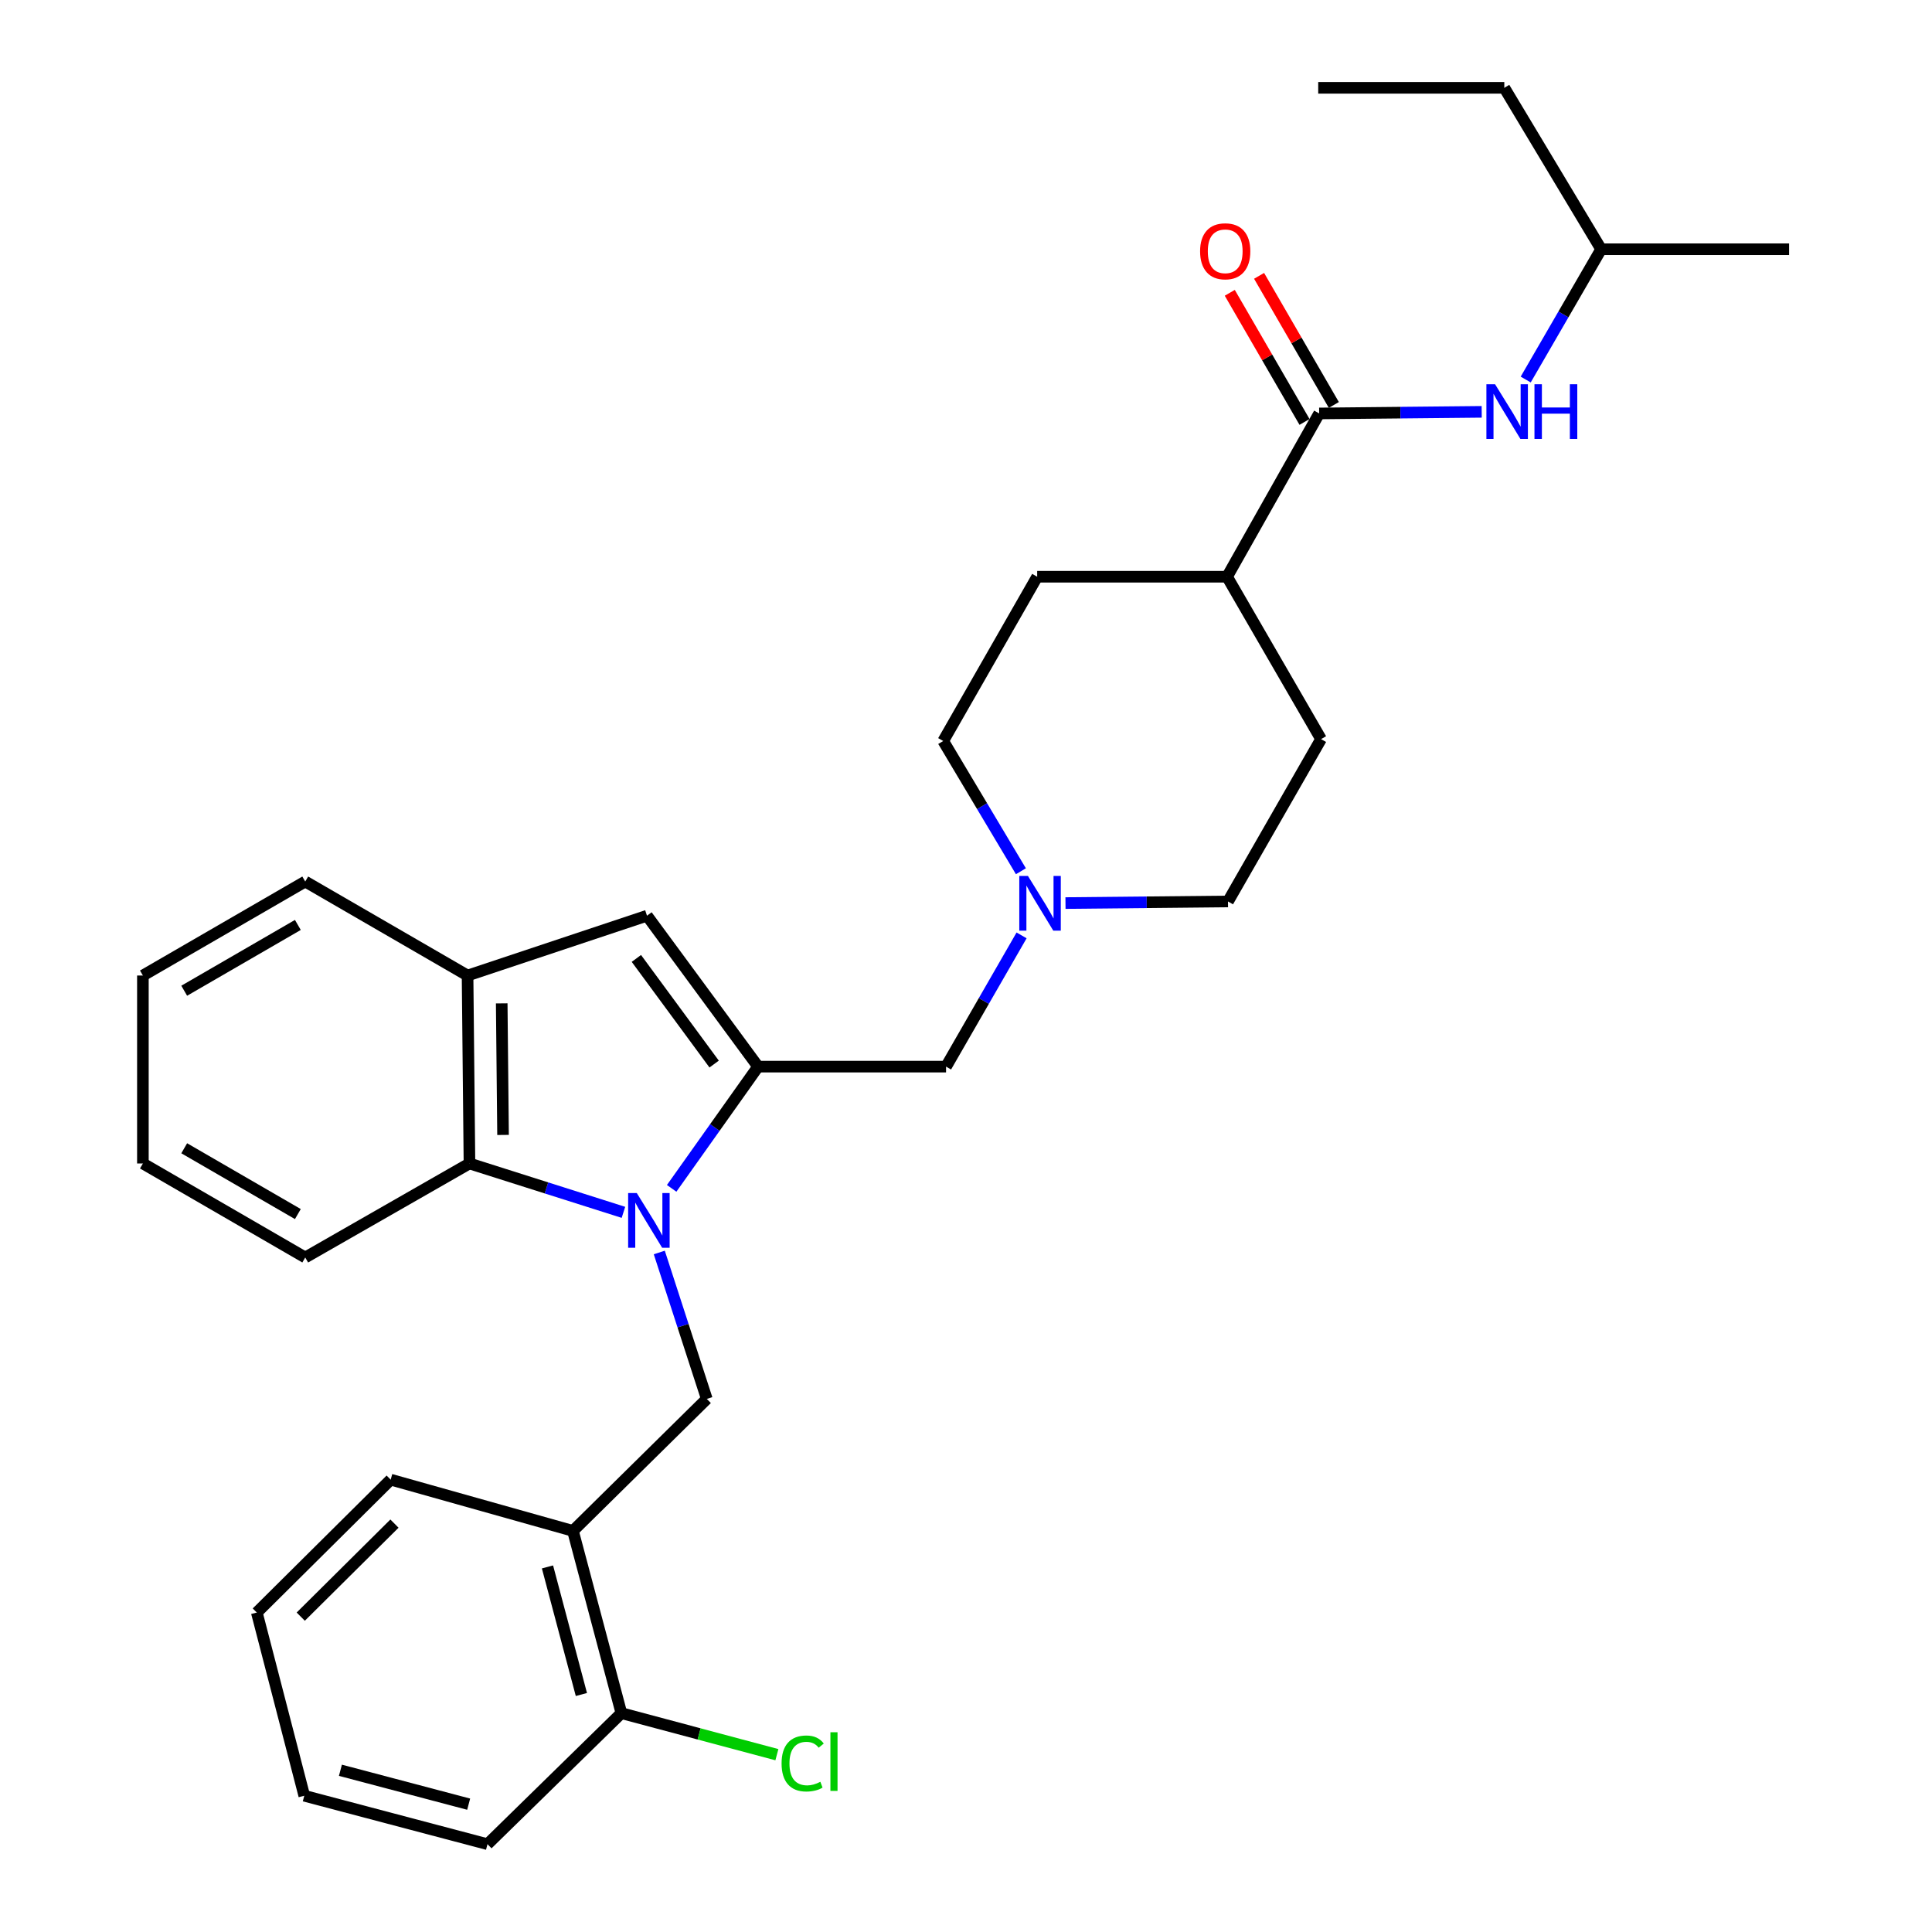 <?xml version='1.0' encoding='iso-8859-1'?>
<svg version='1.1' baseProfile='full'
              xmlns='http://www.w3.org/2000/svg'
                      xmlns:rdkit='http://www.rdkit.org/xml'
                      xmlns:xlink='http://www.w3.org/1999/xlink'
                  xml:space='preserve'
width='1000px' height='1000px' viewBox='0 0 1000 1000'>
<!-- END OF HEADER -->
<rect style='opacity:1.0;fill:#FFFFFF;stroke:none' width='1000' height='1000' x='0' y='0'> </rect>
<path class='bond-0' d='M 347.652,615.092 L 370.017,583.588' style='fill:none;fill-rule:evenodd;stroke:#0000FF;stroke-width:6px;stroke-linecap:butt;stroke-linejoin:miter;stroke-opacity:1' />
<path class='bond-0' d='M 370.017,583.588 L 392.382,552.085' style='fill:none;fill-rule:evenodd;stroke:#000000;stroke-width:6px;stroke-linecap:butt;stroke-linejoin:miter;stroke-opacity:1' />
<path class='bond-2' d='M 322.69,627.51 L 282.842,614.861' style='fill:none;fill-rule:evenodd;stroke:#0000FF;stroke-width:6px;stroke-linecap:butt;stroke-linejoin:miter;stroke-opacity:1' />
<path class='bond-2' d='M 282.842,614.861 L 242.994,602.212' style='fill:none;fill-rule:evenodd;stroke:#000000;stroke-width:6px;stroke-linecap:butt;stroke-linejoin:miter;stroke-opacity:1' />
<path class='bond-3' d='M 341.247,648.281 L 353.54,686.18' style='fill:none;fill-rule:evenodd;stroke:#0000FF;stroke-width:6px;stroke-linecap:butt;stroke-linejoin:miter;stroke-opacity:1' />
<path class='bond-3' d='M 353.54,686.18 L 365.834,724.078' style='fill:none;fill-rule:evenodd;stroke:#000000;stroke-width:6px;stroke-linecap:butt;stroke-linejoin:miter;stroke-opacity:1' />
<path class='bond-1' d='M 392.382,552.085 L 334.883,473.967' style='fill:none;fill-rule:evenodd;stroke:#000000;stroke-width:6px;stroke-linecap:butt;stroke-linejoin:miter;stroke-opacity:1' />
<path class='bond-1' d='M 369.639,550.759 L 329.389,496.077' style='fill:none;fill-rule:evenodd;stroke:#000000;stroke-width:6px;stroke-linecap:butt;stroke-linejoin:miter;stroke-opacity:1' />
<path class='bond-8' d='M 392.382,552.085 L 489.677,552.085' style='fill:none;fill-rule:evenodd;stroke:#000000;stroke-width:6px;stroke-linecap:butt;stroke-linejoin:miter;stroke-opacity:1' />
<path class='bond-30' d='M 334.883,473.967 L 242.01,504.928' style='fill:none;fill-rule:evenodd;stroke:#000000;stroke-width:6px;stroke-linecap:butt;stroke-linejoin:miter;stroke-opacity:1' />
<path class='bond-5' d='M 242.994,602.212 L 242.01,504.928' style='fill:none;fill-rule:evenodd;stroke:#000000;stroke-width:6px;stroke-linecap:butt;stroke-linejoin:miter;stroke-opacity:1' />
<path class='bond-5' d='M 260.376,587.442 L 259.687,519.343' style='fill:none;fill-rule:evenodd;stroke:#000000;stroke-width:6px;stroke-linecap:butt;stroke-linejoin:miter;stroke-opacity:1' />
<path class='bond-19' d='M 242.994,602.212 L 157.99,650.869' style='fill:none;fill-rule:evenodd;stroke:#000000;stroke-width:6px;stroke-linecap:butt;stroke-linejoin:miter;stroke-opacity:1' />
<path class='bond-6' d='M 365.834,724.078 L 296.559,792.389' style='fill:none;fill-rule:evenodd;stroke:#000000;stroke-width:6px;stroke-linecap:butt;stroke-linejoin:miter;stroke-opacity:1' />
<path class='bond-4' d='M 682.804,214 L 635.131,298.517' style='fill:none;fill-rule:evenodd;stroke:#000000;stroke-width:6px;stroke-linecap:butt;stroke-linejoin:miter;stroke-opacity:1' />
<path class='bond-9' d='M 682.804,214 L 724.865,213.583' style='fill:none;fill-rule:evenodd;stroke:#000000;stroke-width:6px;stroke-linecap:butt;stroke-linejoin:miter;stroke-opacity:1' />
<path class='bond-9' d='M 724.865,213.583 L 766.925,213.167' style='fill:none;fill-rule:evenodd;stroke:#0000FF;stroke-width:6px;stroke-linecap:butt;stroke-linejoin:miter;stroke-opacity:1' />
<path class='bond-11' d='M 690.39,209.609 L 671.046,176.193' style='fill:none;fill-rule:evenodd;stroke:#000000;stroke-width:6px;stroke-linecap:butt;stroke-linejoin:miter;stroke-opacity:1' />
<path class='bond-11' d='M 671.046,176.193 L 651.702,142.776' style='fill:none;fill-rule:evenodd;stroke:#FF0000;stroke-width:6px;stroke-linecap:butt;stroke-linejoin:miter;stroke-opacity:1' />
<path class='bond-11' d='M 675.218,218.392 L 655.874,184.975' style='fill:none;fill-rule:evenodd;stroke:#000000;stroke-width:6px;stroke-linecap:butt;stroke-linejoin:miter;stroke-opacity:1' />
<path class='bond-11' d='M 655.874,184.975 L 636.53,151.559' style='fill:none;fill-rule:evenodd;stroke:#FF0000;stroke-width:6px;stroke-linecap:butt;stroke-linejoin:miter;stroke-opacity:1' />
<path class='bond-20' d='M 242.01,504.928 L 157.99,456.281' style='fill:none;fill-rule:evenodd;stroke:#000000;stroke-width:6px;stroke-linecap:butt;stroke-linejoin:miter;stroke-opacity:1' />
<path class='bond-12' d='M 296.559,792.389 L 321.628,886.722' style='fill:none;fill-rule:evenodd;stroke:#000000;stroke-width:6px;stroke-linecap:butt;stroke-linejoin:miter;stroke-opacity:1' />
<path class='bond-12' d='M 283.377,811.041 L 300.925,877.074' style='fill:none;fill-rule:evenodd;stroke:#000000;stroke-width:6px;stroke-linecap:butt;stroke-linejoin:miter;stroke-opacity:1' />
<path class='bond-21' d='M 296.559,792.389 L 202.216,765.859' style='fill:none;fill-rule:evenodd;stroke:#000000;stroke-width:6px;stroke-linecap:butt;stroke-linejoin:miter;stroke-opacity:1' />
<path class='bond-7' d='M 528.771,484.157 L 509.224,518.121' style='fill:none;fill-rule:evenodd;stroke:#0000FF;stroke-width:6px;stroke-linecap:butt;stroke-linejoin:miter;stroke-opacity:1' />
<path class='bond-7' d='M 509.224,518.121 L 489.677,552.085' style='fill:none;fill-rule:evenodd;stroke:#000000;stroke-width:6px;stroke-linecap:butt;stroke-linejoin:miter;stroke-opacity:1' />
<path class='bond-15' d='M 551.496,467.428 L 593.552,467.012' style='fill:none;fill-rule:evenodd;stroke:#0000FF;stroke-width:6px;stroke-linecap:butt;stroke-linejoin:miter;stroke-opacity:1' />
<path class='bond-15' d='M 593.552,467.012 L 635.608,466.595' style='fill:none;fill-rule:evenodd;stroke:#000000;stroke-width:6px;stroke-linecap:butt;stroke-linejoin:miter;stroke-opacity:1' />
<path class='bond-16' d='M 528.418,450.953 L 508.312,417.246' style='fill:none;fill-rule:evenodd;stroke:#0000FF;stroke-width:6px;stroke-linecap:butt;stroke-linejoin:miter;stroke-opacity:1' />
<path class='bond-16' d='M 508.312,417.246 L 488.206,383.539' style='fill:none;fill-rule:evenodd;stroke:#000000;stroke-width:6px;stroke-linecap:butt;stroke-linejoin:miter;stroke-opacity:1' />
<path class='bond-18' d='M 789.703,196.449 L 809.229,162.728' style='fill:none;fill-rule:evenodd;stroke:#0000FF;stroke-width:6px;stroke-linecap:butt;stroke-linejoin:miter;stroke-opacity:1' />
<path class='bond-18' d='M 809.229,162.728 L 828.755,129.007' style='fill:none;fill-rule:evenodd;stroke:#000000;stroke-width:6px;stroke-linecap:butt;stroke-linejoin:miter;stroke-opacity:1' />
<path class='bond-10' d='M 635.131,298.517 L 536.843,298.517' style='fill:none;fill-rule:evenodd;stroke:#000000;stroke-width:6px;stroke-linecap:butt;stroke-linejoin:miter;stroke-opacity:1' />
<path class='bond-33' d='M 635.131,298.517 L 683.778,382.565' style='fill:none;fill-rule:evenodd;stroke:#000000;stroke-width:6px;stroke-linecap:butt;stroke-linejoin:miter;stroke-opacity:1' />
<path class='bond-17' d='M 321.628,886.722 L 361.872,897.473' style='fill:none;fill-rule:evenodd;stroke:#000000;stroke-width:6px;stroke-linecap:butt;stroke-linejoin:miter;stroke-opacity:1' />
<path class='bond-17' d='M 361.872,897.473 L 402.116,908.225' style='fill:none;fill-rule:evenodd;stroke:#00CC00;stroke-width:6px;stroke-linecap:butt;stroke-linejoin:miter;stroke-opacity:1' />
<path class='bond-22' d='M 321.628,886.722 L 252.324,954.545' style='fill:none;fill-rule:evenodd;stroke:#000000;stroke-width:6px;stroke-linecap:butt;stroke-linejoin:miter;stroke-opacity:1' />
<path class='bond-13' d='M 683.778,382.565 L 635.608,466.595' style='fill:none;fill-rule:evenodd;stroke:#000000;stroke-width:6px;stroke-linecap:butt;stroke-linejoin:miter;stroke-opacity:1' />
<path class='bond-14' d='M 536.843,298.517 L 488.206,383.539' style='fill:none;fill-rule:evenodd;stroke:#000000;stroke-width:6px;stroke-linecap:butt;stroke-linejoin:miter;stroke-opacity:1' />
<path class='bond-23' d='M 828.755,129.007 L 778.627,45.455' style='fill:none;fill-rule:evenodd;stroke:#000000;stroke-width:6px;stroke-linecap:butt;stroke-linejoin:miter;stroke-opacity:1' />
<path class='bond-24' d='M 828.755,129.007 L 926.039,129.007' style='fill:none;fill-rule:evenodd;stroke:#000000;stroke-width:6px;stroke-linecap:butt;stroke-linejoin:miter;stroke-opacity:1' />
<path class='bond-25' d='M 157.99,650.869 L 73.961,602.212' style='fill:none;fill-rule:evenodd;stroke:#000000;stroke-width:6px;stroke-linecap:butt;stroke-linejoin:miter;stroke-opacity:1' />
<path class='bond-25' d='M 154.17,628.4 L 95.35,594.34' style='fill:none;fill-rule:evenodd;stroke:#000000;stroke-width:6px;stroke-linecap:butt;stroke-linejoin:miter;stroke-opacity:1' />
<path class='bond-31' d='M 157.99,456.281 L 73.961,504.928' style='fill:none;fill-rule:evenodd;stroke:#000000;stroke-width:6px;stroke-linecap:butt;stroke-linejoin:miter;stroke-opacity:1' />
<path class='bond-31' d='M 154.169,478.749 L 95.349,512.802' style='fill:none;fill-rule:evenodd;stroke:#000000;stroke-width:6px;stroke-linecap:butt;stroke-linejoin:miter;stroke-opacity:1' />
<path class='bond-26' d='M 202.216,765.859 L 132.922,834.647' style='fill:none;fill-rule:evenodd;stroke:#000000;stroke-width:6px;stroke-linecap:butt;stroke-linejoin:miter;stroke-opacity:1' />
<path class='bond-26' d='M 204.172,788.619 L 155.666,836.77' style='fill:none;fill-rule:evenodd;stroke:#000000;stroke-width:6px;stroke-linecap:butt;stroke-linejoin:miter;stroke-opacity:1' />
<path class='bond-32' d='M 252.324,954.545 L 157.494,929.477' style='fill:none;fill-rule:evenodd;stroke:#000000;stroke-width:6px;stroke-linecap:butt;stroke-linejoin:miter;stroke-opacity:1' />
<path class='bond-32' d='M 242.58,933.837 L 176.199,916.289' style='fill:none;fill-rule:evenodd;stroke:#000000;stroke-width:6px;stroke-linecap:butt;stroke-linejoin:miter;stroke-opacity:1' />
<path class='bond-28' d='M 778.627,45.455 L 682.307,45.455' style='fill:none;fill-rule:evenodd;stroke:#000000;stroke-width:6px;stroke-linecap:butt;stroke-linejoin:miter;stroke-opacity:1' />
<path class='bond-27' d='M 73.961,602.212 L 73.961,504.928' style='fill:none;fill-rule:evenodd;stroke:#000000;stroke-width:6px;stroke-linecap:butt;stroke-linejoin:miter;stroke-opacity:1' />
<path class='bond-29' d='M 132.922,834.647 L 157.494,929.477' style='fill:none;fill-rule:evenodd;stroke:#000000;stroke-width:6px;stroke-linecap:butt;stroke-linejoin:miter;stroke-opacity:1' />
<path  class='atom-0' d='M 329.606 617.533
L 338.886 632.533
Q 339.806 634.013, 341.286 636.693
Q 342.766 639.373, 342.846 639.533
L 342.846 617.533
L 346.606 617.533
L 346.606 645.853
L 342.726 645.853
L 332.766 629.453
Q 331.606 627.533, 330.366 625.333
Q 329.166 623.133, 328.806 622.453
L 328.806 645.853
L 325.126 645.853
L 325.126 617.533
L 329.606 617.533
' fill='#0000FF'/>
<path  class='atom-8' d='M 532.064 453.399
L 541.344 468.399
Q 542.264 469.879, 543.744 472.559
Q 545.224 475.239, 545.304 475.399
L 545.304 453.399
L 549.064 453.399
L 549.064 481.719
L 545.184 481.719
L 535.224 465.319
Q 534.064 463.399, 532.824 461.199
Q 531.624 458.999, 531.264 458.319
L 531.264 481.719
L 527.584 481.719
L 527.584 453.399
L 532.064 453.399
' fill='#0000FF'/>
<path  class='atom-10' d='M 773.838 198.876
L 783.118 213.876
Q 784.038 215.356, 785.518 218.036
Q 786.998 220.716, 787.078 220.876
L 787.078 198.876
L 790.838 198.876
L 790.838 227.196
L 786.958 227.196
L 776.998 210.796
Q 775.838 208.876, 774.598 206.676
Q 773.398 204.476, 773.038 203.796
L 773.038 227.196
L 769.358 227.196
L 769.358 198.876
L 773.838 198.876
' fill='#0000FF'/>
<path  class='atom-10' d='M 794.238 198.876
L 798.078 198.876
L 798.078 210.916
L 812.558 210.916
L 812.558 198.876
L 816.398 198.876
L 816.398 227.196
L 812.558 227.196
L 812.558 214.116
L 798.078 214.116
L 798.078 227.196
L 794.238 227.196
L 794.238 198.876
' fill='#0000FF'/>
<path  class='atom-12' d='M 621.166 130.061
Q 621.166 123.261, 624.526 119.461
Q 627.886 115.661, 634.166 115.661
Q 640.446 115.661, 643.806 119.461
Q 647.166 123.261, 647.166 130.061
Q 647.166 136.941, 643.766 140.861
Q 640.366 144.741, 634.166 144.741
Q 627.926 144.741, 624.526 140.861
Q 621.166 136.981, 621.166 130.061
M 634.166 141.541
Q 638.486 141.541, 640.806 138.661
Q 643.166 135.741, 643.166 130.061
Q 643.166 124.501, 640.806 121.701
Q 638.486 118.861, 634.166 118.861
Q 629.846 118.861, 627.486 121.661
Q 625.166 124.461, 625.166 130.061
Q 625.166 135.781, 627.486 138.661
Q 629.846 141.541, 634.166 141.541
' fill='#FF0000'/>
<path  class='atom-18' d='M 404.544 912.771
Q 404.544 905.731, 407.824 902.051
Q 411.144 898.331, 417.424 898.331
Q 423.264 898.331, 426.384 902.451
L 423.744 904.611
Q 421.464 901.611, 417.424 901.611
Q 413.144 901.611, 410.864 904.491
Q 408.624 907.331, 408.624 912.771
Q 408.624 918.371, 410.944 921.251
Q 413.304 924.131, 417.864 924.131
Q 420.984 924.131, 424.624 922.251
L 425.744 925.251
Q 424.264 926.211, 422.024 926.771
Q 419.784 927.331, 417.304 927.331
Q 411.144 927.331, 407.824 923.571
Q 404.544 919.811, 404.544 912.771
' fill='#00CC00'/>
<path  class='atom-18' d='M 429.824 896.611
L 433.504 896.611
L 433.504 926.971
L 429.824 926.971
L 429.824 896.611
' fill='#00CC00'/>
</svg>
